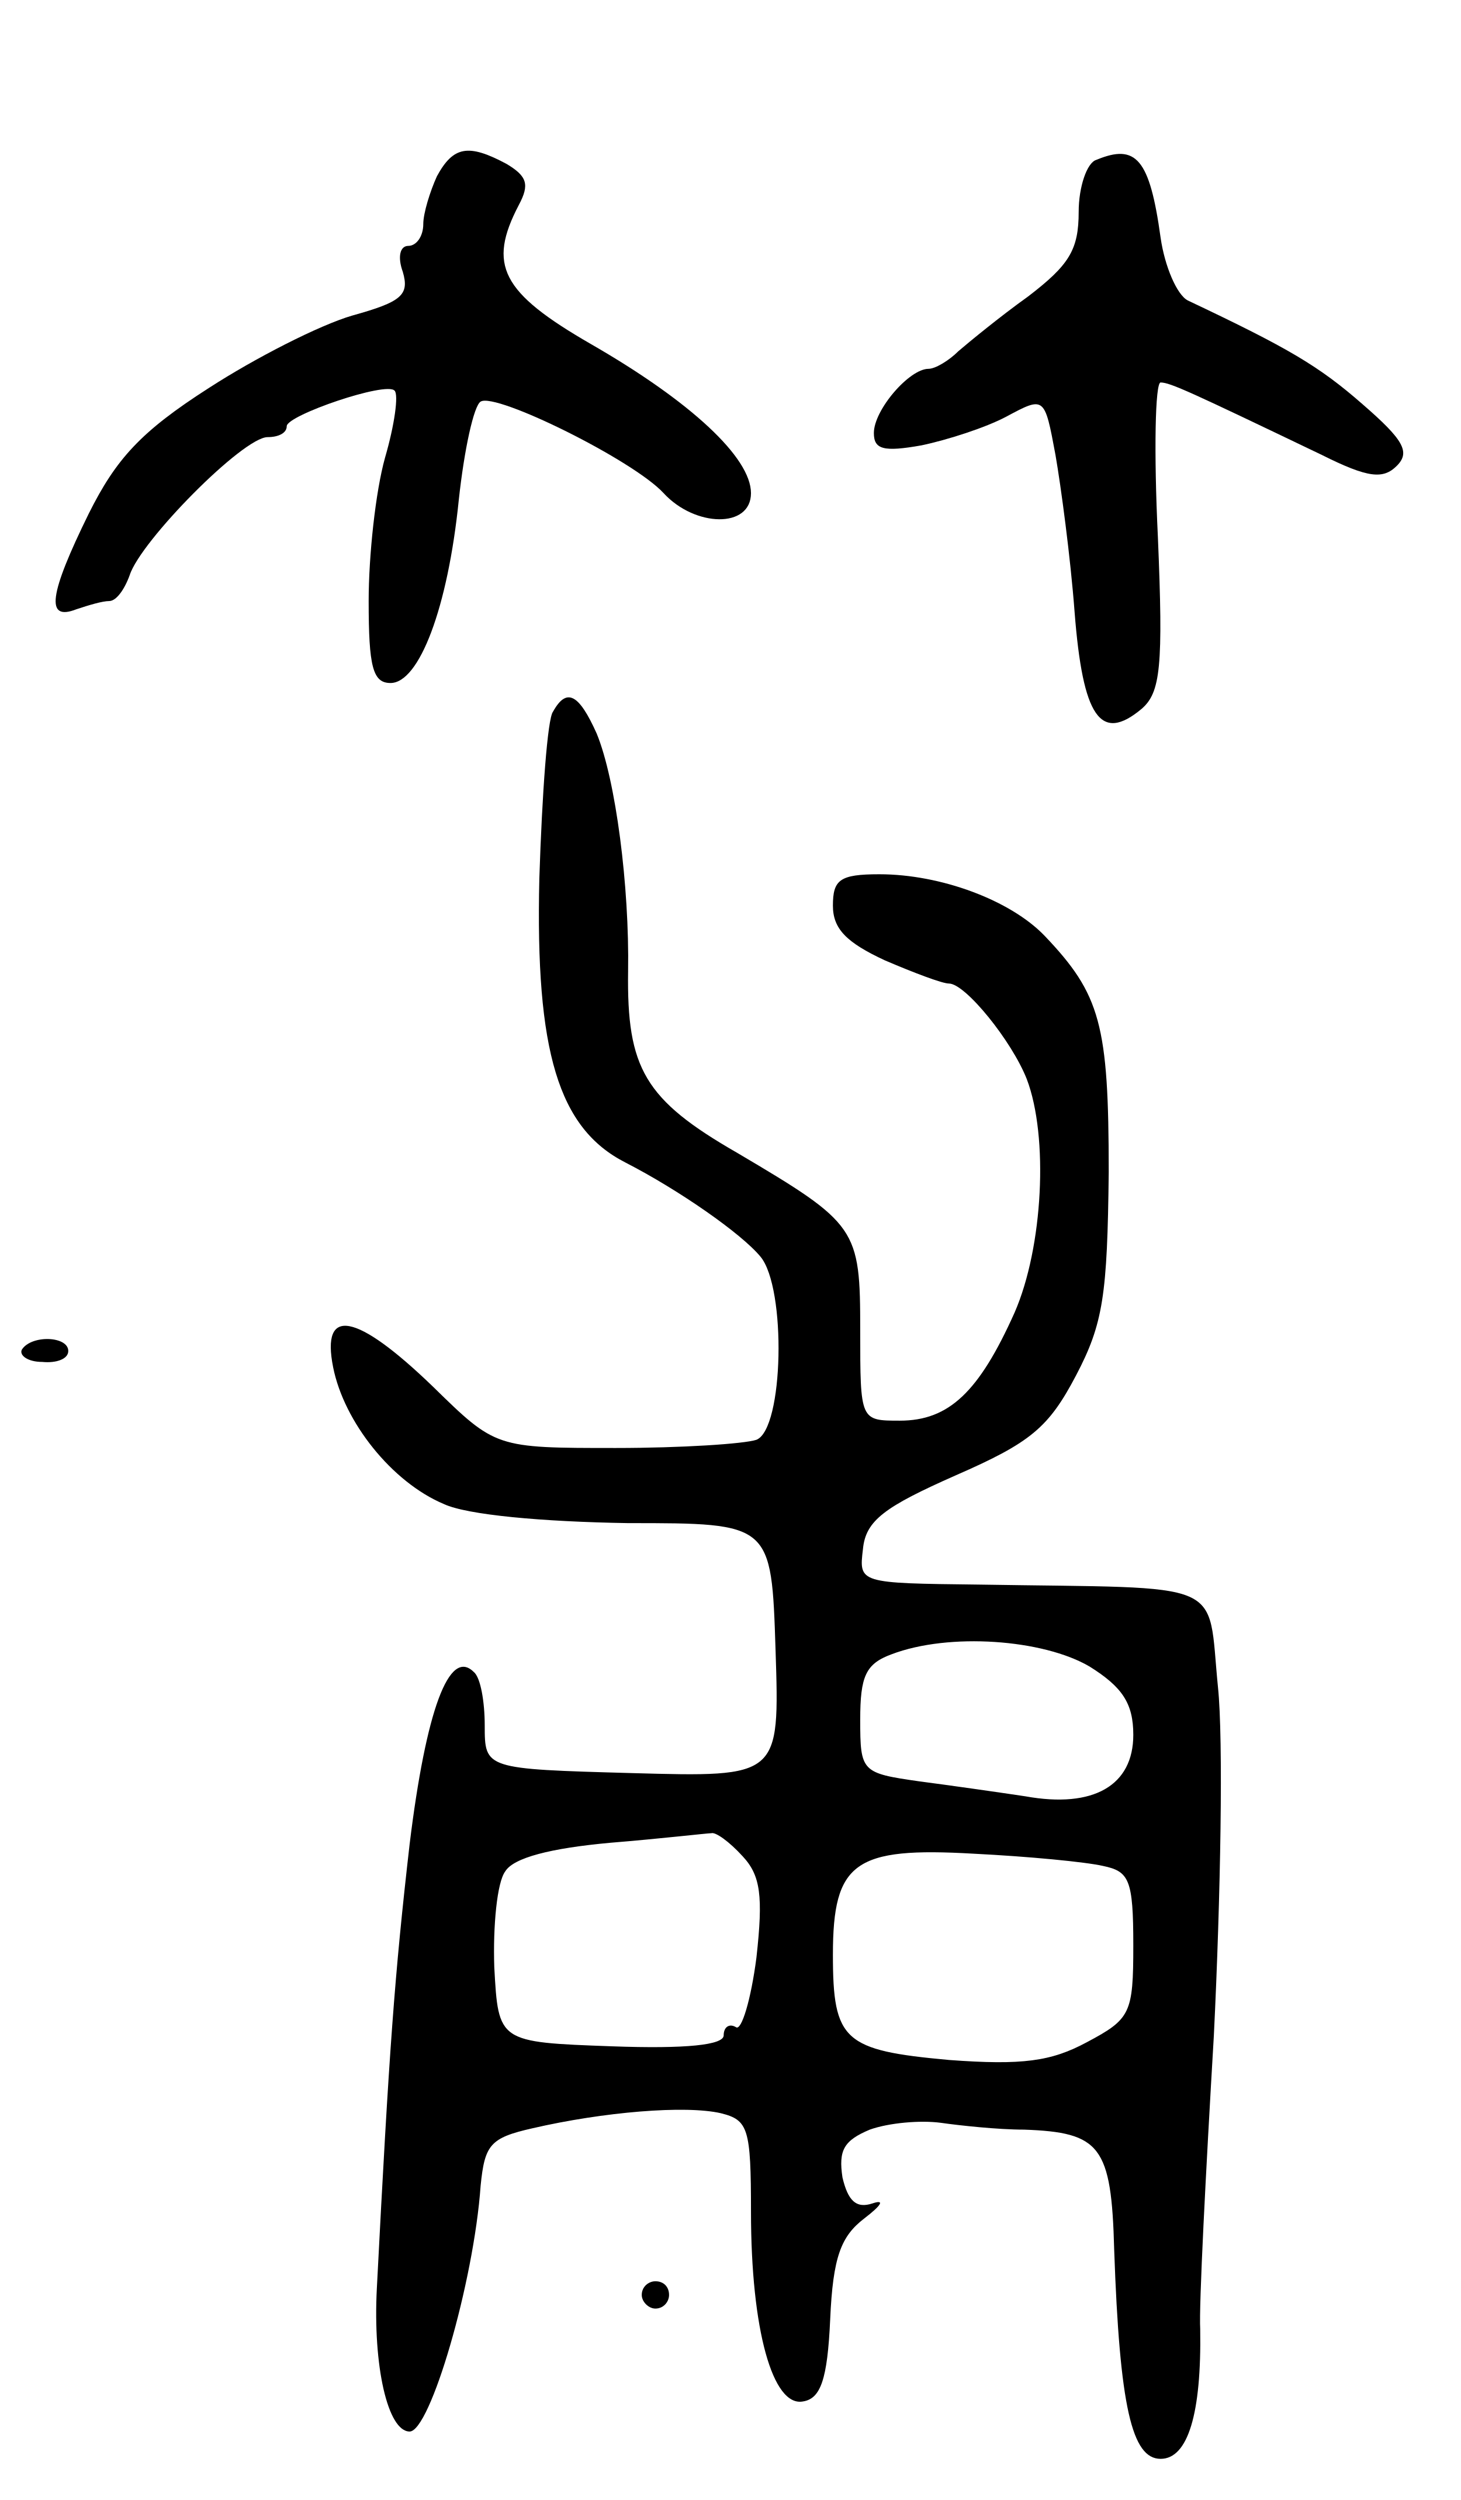 <svg version="1.0" xmlns="http://www.w3.org/2000/svg" width="107" height="183" viewBox="0 0 107 183" ><g transform="translate(0,183) scale(0.1,-0.1)" ><path d="M320 1701 c-5 -11 -10 -27 -10 -35 0 -9 -5 -16 -11 -16 -6 0 -8 -8 -4 -19 5 -17 -1 -22 -37 -32 -24 -7 -71 -31 -105 -53 -50 -32 -68 -52 -88 -92 -29 -59 -32 -79 -9 -70 9 3 19 6 24 6 5 0 11 8 15 19 8 25 83 101 101 101 8 0 14 3 14 8 0 8 73 33 79 26 3 -3 0 -25 -7 -49 -7 -25 -12 -72 -12 -105 0 -48 3 -60 16 -60 21 0 42 55 50 134 4 37 11 69 16 72 11 7 112 -43 134 -67 23 -25 64 -26 64 0 0 26 -44 67 -117 109 -66 38 -76 58 -53 102 8 15 6 21 -9 30 -28 15 -39 13 -51 -9z"/><path d="M803 1713 c-7 -2 -13 -20 -13 -38 0 -28 -7 -39 -37 -62 -21 -15 -44 -34 -51 -40 -7 -7 -17 -13 -22 -13 -14 0 -40 -30 -40 -47 0 -12 7 -14 35 -9 19 4 47 13 62 21 28 15 28 15 36 -28 4 -23 11 -75 14 -115 6 -77 19 -96 49 -71 14 12 16 31 12 126 -3 62 -2 113 2 113 7 0 22 -7 118 -53 34 -17 45 -18 55 -8 10 10 5 19 -25 45 -32 28 -54 41 -128 76 -8 4 -17 25 -20 46 -8 58 -18 69 -47 57z"/><path d="M405 1309 c-4 -5 -8 -60 -10 -122 -3 -127 14 -183 63 -208 39 -20 85 -52 99 -69 19 -23 17 -126 -3 -134 -9 -3 -55 -6 -103 -6 -88 0 -88 0 -134 45 -56 54 -82 59 -73 14 8 -40 43 -84 81 -100 17 -8 72 -13 135 -14 105 0 105 0 108 -93 3 -93 3 -93 -105 -90 -108 3 -108 3 -108 35 0 17 -3 35 -8 39 -18 18 -35 -28 -47 -126 -11 -96 -15 -150 -24 -325 -3 -57 8 -105 24 -105 15 0 47 109 52 180 3 30 7 35 38 42 52 12 112 17 138 11 20 -5 22 -11 22 -72 0 -87 16 -143 38 -139 13 2 18 16 20 60 2 46 8 61 25 74 13 10 15 14 6 11 -12 -4 -18 2 -22 19 -3 20 1 27 20 35 14 5 37 7 52 5 14 -2 42 -5 61 -5 56 -2 64 -12 66 -88 4 -115 13 -153 34 -153 20 0 30 33 29 95 -1 17 4 113 10 215 5 102 7 217 3 255 -8 80 9 72 -175 75 -88 1 -88 1 -85 26 2 21 16 31 68 54 55 24 68 35 88 73 20 38 23 59 24 149 0 108 -6 130 -47 173 -25 26 -76 45 -121 45 -29 0 -34 -4 -34 -23 0 -17 10 -27 38 -40 21 -9 42 -17 47 -17 12 0 46 -42 57 -70 16 -42 12 -123 -9 -171 -26 -58 -48 -79 -84 -79 -29 0 -29 0 -29 66 0 75 -2 78 -90 130 -68 39 -81 62 -80 133 1 62 -9 140 -23 174 -13 29 -22 34 -32 16z m393 -699 c24 -15 32 -27 32 -50 0 -37 -29 -54 -79 -45 -20 3 -55 8 -78 11 -42 6 -43 7 -43 45 0 32 4 41 23 48 42 16 111 11 145 -9z m-254 -139 c13 -14 15 -29 10 -74 -4 -31 -11 -54 -15 -51 -5 3 -9 0 -9 -6 0 -7 -27 -10 -82 -8 -83 3 -83 3 -86 58 -1 30 2 62 8 70 6 10 33 17 77 21 37 3 71 7 74 7 3 1 13 -6 23 -17z m264 -7 c19 -4 22 -10 22 -58 0 -50 -2 -54 -34 -71 -26 -14 -47 -17 -101 -13 -77 7 -85 14 -85 77 0 68 16 79 103 74 40 -2 82 -6 95 -9z"/><path d="M16 842 c-2 -4 4 -9 15 -9 10 -1 19 2 19 8 0 11 -27 12 -34 1z"/><path d="M470 150 c0 -5 5 -10 10 -10 6 0 10 5 10 10 0 6 -4 10 -10 10 -5 0 -10 -4 -10 -10z"/></g></svg> 
